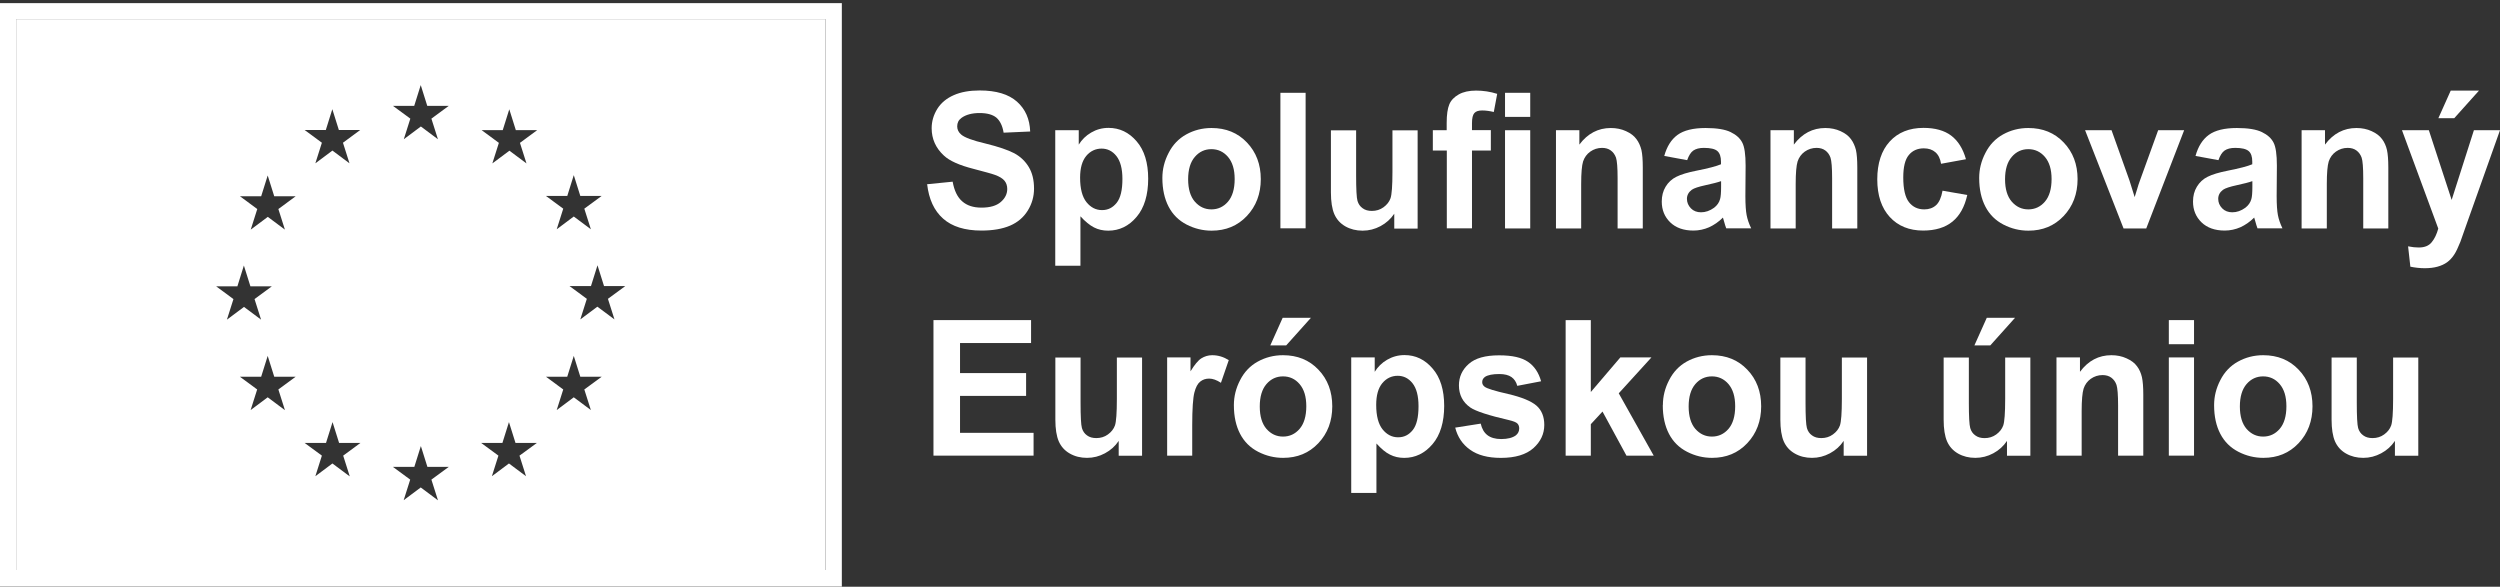 <svg width="98" height="23" viewBox="0 0 98 23" fill="none" xmlns="http://www.w3.org/2000/svg">
<rect x="0" y="0" width="98" height="23" fill="#333333" stroke="none"/>
<path d="M36.33 7.223L37.344 7.122C37.406 7.47 37.531 7.731 37.718 7.892C37.904 8.057 38.154 8.139 38.474 8.139C38.808 8.139 39.061 8.066 39.23 7.919C39.399 7.773 39.484 7.603 39.484 7.406C39.484 7.282 39.448 7.172 39.377 7.085C39.306 6.998 39.181 6.92 39.003 6.856C38.883 6.81 38.603 6.737 38.171 6.622C37.611 6.48 37.219 6.306 36.997 6.095C36.681 5.802 36.521 5.444 36.521 5.027C36.521 4.757 36.596 4.504 36.743 4.266C36.89 4.032 37.108 3.853 37.388 3.73C37.669 3.606 38.007 3.546 38.403 3.546C39.052 3.546 39.537 3.693 39.867 3.986C40.196 4.28 40.365 4.669 40.383 5.155L39.342 5.201C39.297 4.926 39.199 4.734 39.057 4.61C38.91 4.491 38.692 4.431 38.398 4.431C38.105 4.431 37.86 4.495 37.687 4.624C37.575 4.706 37.522 4.816 37.522 4.954C37.522 5.077 37.575 5.187 37.678 5.274C37.807 5.389 38.127 5.508 38.634 5.627C39.141 5.751 39.515 5.88 39.76 6.008C40.004 6.141 40.191 6.32 40.329 6.549C40.467 6.778 40.534 7.058 40.534 7.397C40.534 7.699 40.454 7.988 40.289 8.254C40.124 8.52 39.893 8.717 39.595 8.845C39.292 8.974 38.919 9.038 38.474 9.038C37.82 9.038 37.322 8.882 36.97 8.57C36.619 8.259 36.41 7.809 36.343 7.213" fill="white"/>
<path d="M42.34 6.966C42.34 7.397 42.425 7.718 42.589 7.924C42.754 8.13 42.958 8.236 43.199 8.236C43.439 8.236 43.621 8.139 43.773 7.951C43.924 7.763 43.999 7.452 43.999 7.016C43.999 6.613 43.919 6.315 43.764 6.118C43.608 5.921 43.412 5.825 43.181 5.825C42.95 5.825 42.74 5.921 42.58 6.113C42.42 6.306 42.34 6.59 42.34 6.966ZM41.366 5.105H42.287V5.669C42.407 5.476 42.567 5.316 42.772 5.197C42.976 5.077 43.203 5.013 43.452 5.013C43.888 5.013 44.253 5.187 44.556 5.54C44.858 5.889 45.009 6.379 45.009 7.007C45.009 7.635 44.858 8.149 44.551 8.506C44.249 8.864 43.875 9.042 43.443 9.042C43.239 9.042 43.052 9.001 42.883 8.914C42.714 8.827 42.54 8.685 42.353 8.479V10.418H41.366V5.105Z" fill="white"/>
<path d="M46.575 7.03C46.575 7.41 46.664 7.704 46.838 7.905C47.016 8.107 47.229 8.208 47.487 8.208C47.745 8.208 47.963 8.107 48.137 7.905C48.31 7.704 48.399 7.406 48.399 7.021C48.399 6.636 48.31 6.356 48.137 6.15C47.963 5.948 47.745 5.847 47.487 5.847C47.229 5.847 47.011 5.948 46.838 6.15C46.664 6.351 46.575 6.645 46.575 7.025M45.565 6.975C45.565 6.636 45.645 6.31 45.81 5.994C45.97 5.678 46.202 5.435 46.5 5.27C46.798 5.105 47.127 5.018 47.492 5.018C48.057 5.018 48.52 5.206 48.88 5.586C49.24 5.962 49.423 6.443 49.423 7.021C49.423 7.598 49.24 8.084 48.875 8.469C48.511 8.854 48.052 9.042 47.496 9.042C47.154 9.042 46.829 8.964 46.517 8.804C46.206 8.643 45.97 8.41 45.81 8.102C45.65 7.795 45.565 7.419 45.565 6.979" fill="white"/>
<path d="M51.18 3.638H50.192V8.95H51.18V3.638Z" fill="white"/>
<path d="M54.655 8.955V8.378C54.517 8.584 54.339 8.744 54.117 8.864C53.894 8.983 53.663 9.042 53.414 9.042C53.164 9.042 52.938 8.987 52.737 8.873C52.537 8.758 52.395 8.598 52.306 8.396C52.217 8.19 52.172 7.905 52.172 7.543V5.109H53.16V6.879C53.16 7.42 53.178 7.75 53.213 7.873C53.249 7.997 53.316 8.093 53.414 8.162C53.511 8.236 53.632 8.268 53.778 8.268C53.947 8.268 54.099 8.222 54.232 8.126C54.366 8.029 54.459 7.91 54.508 7.773C54.557 7.63 54.584 7.287 54.584 6.732V5.109H55.571V8.96H54.655V8.955Z" fill="white"/>
<path d="M56.163 5.105H56.71V4.816C56.71 4.49 56.746 4.252 56.813 4.092C56.879 3.931 57.004 3.803 57.182 3.702C57.36 3.601 57.587 3.551 57.863 3.551C58.138 3.551 58.419 3.592 58.69 3.679L58.557 4.39C58.401 4.353 58.25 4.33 58.103 4.33C57.956 4.33 57.858 4.362 57.796 4.431C57.733 4.5 57.702 4.633 57.702 4.83V5.1H58.441V5.902H57.702V8.95H56.715V5.902H56.167V5.1L56.163 5.105Z" fill="white"/>
<path d="M58.997 5.105H59.985V8.955H58.997V5.105ZM58.997 3.638H59.985V4.582H58.997V3.638Z" fill="white"/>
<path d="M64.397 8.955H63.41V6.989C63.41 6.571 63.388 6.306 63.348 6.182C63.303 6.058 63.236 5.966 63.143 5.898C63.05 5.829 62.934 5.797 62.8 5.797C62.631 5.797 62.476 5.847 62.338 5.944C62.204 6.04 62.111 6.168 62.057 6.329C62.008 6.489 61.982 6.782 61.982 7.213V8.955H60.994V5.105H61.911V5.668C62.235 5.233 62.649 5.018 63.143 5.018C63.361 5.018 63.561 5.059 63.739 5.141C63.922 5.224 64.055 5.325 64.148 5.453C64.242 5.577 64.304 5.723 64.344 5.879C64.38 6.04 64.397 6.269 64.397 6.562V8.955Z" fill="white"/>
<path d="M67.459 7.103C67.334 7.149 67.129 7.199 66.858 7.259C66.582 7.319 66.404 7.378 66.32 7.438C66.191 7.534 66.128 7.653 66.128 7.795C66.128 7.937 66.182 8.061 66.284 8.167C66.386 8.272 66.52 8.322 66.68 8.322C66.858 8.322 67.027 8.263 67.192 8.144C67.312 8.052 67.392 7.937 67.427 7.805C67.454 7.717 67.467 7.552 67.467 7.309V7.108L67.459 7.103ZM66.137 6.278L65.239 6.113C65.341 5.742 65.514 5.467 65.759 5.288C66.004 5.109 66.373 5.018 66.858 5.018C67.298 5.018 67.628 5.073 67.841 5.178C68.059 5.283 68.21 5.421 68.295 5.586C68.384 5.751 68.428 6.054 68.428 6.498L68.419 7.685C68.419 8.025 68.437 8.272 68.468 8.432C68.499 8.593 68.557 8.767 68.646 8.95H67.668C67.641 8.882 67.61 8.781 67.574 8.648C67.556 8.588 67.547 8.547 67.539 8.529C67.37 8.698 67.187 8.822 66.996 8.909C66.805 8.992 66.6 9.038 66.382 9.038C65.995 9.038 65.692 8.928 65.474 8.717C65.252 8.501 65.141 8.231 65.141 7.901C65.141 7.681 65.19 7.488 65.292 7.319C65.394 7.149 65.537 7.016 65.715 6.929C65.897 6.837 66.159 6.759 66.502 6.691C66.965 6.599 67.285 6.516 67.463 6.439V6.338C67.463 6.141 67.414 6.003 67.321 5.921C67.227 5.838 67.049 5.797 66.791 5.797C66.613 5.797 66.48 5.833 66.377 5.902C66.279 5.971 66.2 6.099 66.137 6.278Z" fill="white"/>
<path d="M72.806 8.955H71.819V6.989C71.819 6.571 71.796 6.306 71.756 6.182C71.712 6.058 71.645 5.966 71.552 5.898C71.458 5.829 71.343 5.797 71.209 5.797C71.04 5.797 70.884 5.847 70.746 5.944C70.613 6.04 70.519 6.168 70.466 6.329C70.417 6.489 70.391 6.782 70.391 7.213V8.955H69.403V5.105H70.319V5.668C70.644 5.233 71.058 5.018 71.552 5.018C71.77 5.018 71.97 5.059 72.148 5.141C72.33 5.224 72.464 5.325 72.557 5.453C72.65 5.577 72.713 5.723 72.753 5.879C72.788 6.04 72.806 6.269 72.806 6.562V8.955Z" fill="white"/>
<path d="M77.064 6.242L76.09 6.42C76.058 6.219 75.983 6.067 75.867 5.967C75.751 5.866 75.6 5.815 75.413 5.815C75.169 5.815 74.969 5.902 74.826 6.077C74.679 6.251 74.608 6.544 74.608 6.957C74.608 7.415 74.684 7.736 74.831 7.924C74.977 8.112 75.178 8.208 75.431 8.208C75.618 8.208 75.774 8.153 75.894 8.043C76.014 7.933 76.099 7.745 76.147 7.475L77.117 7.644C77.015 8.103 76.824 8.451 76.539 8.685C76.254 8.919 75.867 9.038 75.387 9.038C74.84 9.038 74.403 8.859 74.079 8.506C73.754 8.153 73.589 7.658 73.589 7.03C73.589 6.402 73.754 5.898 74.079 5.545C74.403 5.192 74.844 5.013 75.4 5.013C75.854 5.013 76.219 5.114 76.486 5.316C76.752 5.517 76.948 5.825 77.064 6.237" fill="white"/>
<path d="M78.598 7.03C78.598 7.41 78.687 7.704 78.861 7.905C79.039 8.107 79.252 8.208 79.51 8.208C79.768 8.208 79.986 8.107 80.16 7.905C80.333 7.704 80.422 7.406 80.422 7.021C80.422 6.636 80.333 6.356 80.16 6.15C79.986 5.948 79.768 5.847 79.51 5.847C79.252 5.847 79.034 5.948 78.861 6.15C78.687 6.351 78.598 6.645 78.598 7.025M77.584 6.975C77.584 6.636 77.664 6.31 77.829 5.994C77.989 5.678 78.22 5.435 78.518 5.27C78.816 5.105 79.145 5.018 79.51 5.018C80.075 5.018 80.538 5.206 80.898 5.586C81.259 5.962 81.441 6.443 81.441 7.021C81.441 7.598 81.259 8.084 80.894 8.469C80.529 8.854 80.071 9.042 79.515 9.042C79.172 9.042 78.847 8.964 78.536 8.804C78.225 8.643 77.989 8.41 77.829 8.102C77.668 7.795 77.584 7.419 77.584 6.979" fill="white"/>
<path d="M83.243 8.955L81.735 5.104H82.772L83.474 7.071L83.679 7.726C83.732 7.561 83.768 7.451 83.781 7.396C83.812 7.286 83.848 7.176 83.888 7.071L84.6 5.104H85.619L84.133 8.955H83.243Z" fill="white"/>
<path d="M88.284 7.103C88.16 7.149 87.959 7.199 87.684 7.259C87.408 7.319 87.23 7.378 87.145 7.438C87.016 7.534 86.954 7.653 86.954 7.795C86.954 7.937 87.007 8.061 87.11 8.167C87.212 8.272 87.346 8.322 87.506 8.322C87.684 8.322 87.853 8.263 88.017 8.144C88.137 8.052 88.217 7.937 88.253 7.805C88.28 7.717 88.293 7.552 88.293 7.309V7.108L88.284 7.103ZM86.963 6.278L86.064 6.113C86.166 5.742 86.34 5.467 86.585 5.288C86.829 5.109 87.199 5.018 87.684 5.018C88.124 5.018 88.453 5.073 88.667 5.178C88.885 5.283 89.036 5.421 89.121 5.586C89.21 5.751 89.254 6.054 89.254 6.498L89.245 7.685C89.245 8.025 89.263 8.272 89.294 8.432C89.325 8.593 89.383 8.767 89.472 8.95H88.493C88.467 8.882 88.435 8.781 88.4 8.648C88.382 8.588 88.373 8.547 88.364 8.529C88.195 8.698 88.013 8.822 87.822 8.909C87.63 8.992 87.425 9.038 87.208 9.038C86.825 9.038 86.518 8.928 86.3 8.717C86.078 8.501 85.966 8.231 85.966 7.901C85.966 7.681 86.015 7.488 86.118 7.319C86.22 7.149 86.362 7.016 86.54 6.929C86.723 6.837 86.985 6.759 87.328 6.691C87.79 6.599 88.111 6.516 88.289 6.439V6.338C88.289 6.141 88.244 6.003 88.146 5.921C88.048 5.838 87.875 5.797 87.617 5.797C87.439 5.797 87.305 5.833 87.203 5.902C87.105 5.971 87.025 6.099 86.963 6.278Z" fill="white"/>
<path d="M93.626 8.955H92.639V6.989C92.639 6.571 92.617 6.306 92.577 6.182C92.532 6.058 92.465 5.966 92.372 5.898C92.278 5.829 92.163 5.797 92.029 5.797C91.856 5.797 91.705 5.847 91.567 5.944C91.433 6.04 91.34 6.168 91.286 6.329C91.237 6.489 91.211 6.782 91.211 7.213V8.955H90.223V5.105H91.14V5.668C91.464 5.233 91.878 5.018 92.372 5.018C92.59 5.018 92.79 5.059 92.968 5.141C93.15 5.224 93.284 5.325 93.377 5.453C93.471 5.577 93.533 5.723 93.569 5.879C93.604 6.04 93.622 6.269 93.622 6.562V8.955H93.626Z" fill="white"/>
<path d="M95.584 4.633L96.069 3.551H97.177L96.207 4.633H95.58H95.584ZM94.161 5.105H95.211L96.105 7.837L96.977 5.105H98L96.683 8.808L96.447 9.478C96.358 9.702 96.278 9.872 96.198 9.991C96.118 10.11 96.029 10.206 95.927 10.28C95.825 10.353 95.7 10.413 95.549 10.454C95.402 10.495 95.233 10.514 95.046 10.514C94.859 10.514 94.668 10.491 94.486 10.454L94.397 9.656C94.552 9.688 94.69 9.702 94.815 9.702C95.046 9.702 95.215 9.633 95.326 9.491C95.438 9.354 95.522 9.175 95.58 8.96L94.156 5.1L94.161 5.105Z" fill="white"/>
<path d="M36.592 17.861V12.548H40.418V13.447H37.633V14.625H40.223V15.519H37.633V16.967H40.516V17.861H36.592Z" fill="white"/>
<path d="M43.853 17.861V17.283C43.715 17.49 43.537 17.65 43.314 17.769C43.092 17.888 42.861 17.948 42.611 17.948C42.362 17.948 42.135 17.893 41.935 17.778C41.735 17.664 41.593 17.503 41.504 17.302C41.415 17.095 41.37 16.811 41.37 16.449V14.015H42.358V15.784C42.358 16.325 42.376 16.655 42.411 16.779C42.447 16.903 42.514 16.999 42.611 17.068C42.709 17.141 42.829 17.173 42.976 17.173C43.145 17.173 43.297 17.128 43.43 17.031C43.563 16.935 43.657 16.816 43.706 16.678C43.755 16.536 43.781 16.192 43.781 15.638V14.015H44.769V17.866H43.853V17.861Z" fill="white"/>
<path d="M46.74 17.861H45.752V14.011H46.668V14.556C46.824 14.3 46.967 14.126 47.091 14.048C47.216 13.97 47.358 13.924 47.518 13.924C47.745 13.924 47.959 13.988 48.168 14.116L47.861 15.006C47.692 14.896 47.54 14.841 47.398 14.841C47.256 14.841 47.145 14.882 47.047 14.96C46.949 15.038 46.873 15.18 46.82 15.386C46.766 15.592 46.735 16.023 46.735 16.679V17.866L46.74 17.861Z" fill="white"/>
<path d="M49.796 13.539L50.281 12.457H51.389L50.419 13.539H49.792H49.796ZM49.383 15.936C49.383 16.317 49.471 16.61 49.645 16.812C49.823 17.013 50.036 17.114 50.294 17.114C50.553 17.114 50.771 17.013 50.944 16.812C51.118 16.61 51.207 16.312 51.207 15.927C51.207 15.542 51.118 15.262 50.944 15.056C50.771 14.854 50.553 14.754 50.294 14.754C50.036 14.754 49.819 14.854 49.645 15.056C49.471 15.258 49.383 15.551 49.383 15.931M48.368 15.881C48.368 15.542 48.448 15.216 48.613 14.9C48.773 14.584 49.004 14.341 49.302 14.176C49.6 14.011 49.93 13.924 50.294 13.924C50.859 13.924 51.322 14.112 51.683 14.492C52.043 14.868 52.225 15.349 52.225 15.927C52.225 16.505 52.043 16.99 51.678 17.375C51.313 17.761 50.855 17.948 50.299 17.948C49.956 17.948 49.632 17.87 49.32 17.71C49.009 17.55 48.773 17.316 48.613 17.009C48.453 16.702 48.368 16.326 48.368 15.886" fill="white"/>
<path d="M53.947 15.872C53.947 16.303 54.032 16.624 54.196 16.83C54.361 17.036 54.565 17.142 54.806 17.142C55.046 17.142 55.228 17.046 55.38 16.858C55.531 16.67 55.606 16.358 55.606 15.923C55.606 15.519 55.526 15.221 55.371 15.024C55.215 14.827 55.019 14.731 54.788 14.731C54.556 14.731 54.347 14.827 54.187 15.02C54.027 15.212 53.947 15.496 53.947 15.872ZM52.968 14.011H53.889V14.575C54.009 14.382 54.169 14.222 54.374 14.103C54.579 13.984 54.806 13.919 55.055 13.919C55.491 13.919 55.856 14.094 56.158 14.447C56.461 14.795 56.612 15.285 56.612 15.913C56.612 16.541 56.461 17.055 56.154 17.412C55.851 17.77 55.477 17.949 55.046 17.949C54.841 17.949 54.654 17.907 54.485 17.82C54.316 17.738 54.143 17.591 53.956 17.385V19.324H52.968V14.011Z" fill="white"/>
<path d="M57.052 16.762L58.044 16.606C58.089 16.803 58.173 16.954 58.303 17.055C58.431 17.156 58.614 17.211 58.845 17.211C59.103 17.211 59.295 17.16 59.424 17.064C59.508 16.995 59.553 16.904 59.553 16.794C59.553 16.716 59.53 16.651 59.481 16.601C59.432 16.551 59.321 16.509 59.152 16.468C58.356 16.285 57.849 16.12 57.635 15.973C57.342 15.767 57.19 15.478 57.19 15.107C57.19 14.772 57.319 14.492 57.573 14.268C57.827 14.039 58.227 13.929 58.761 13.929C59.295 13.929 59.651 14.016 59.9 14.185C60.149 14.355 60.318 14.612 60.411 14.946L59.477 15.125C59.437 14.974 59.361 14.859 59.25 14.781C59.139 14.703 58.979 14.662 58.774 14.662C58.512 14.662 58.329 14.699 58.214 14.772C58.138 14.827 58.102 14.896 58.102 14.978C58.102 15.052 58.133 15.111 58.2 15.162C58.289 15.23 58.596 15.327 59.126 15.446C59.651 15.57 60.02 15.721 60.229 15.9C60.434 16.078 60.536 16.335 60.536 16.656C60.536 17.009 60.394 17.311 60.109 17.568C59.824 17.82 59.397 17.949 58.836 17.949C58.329 17.949 57.924 17.843 57.626 17.628C57.328 17.417 57.137 17.128 57.044 16.762" fill="white"/>
<path d="M61.373 17.861V12.548H62.36V15.367L63.517 14.011H64.736L63.455 15.418L64.825 17.861H63.757L62.818 16.133L62.36 16.628V17.861H61.373Z" fill="white"/>
<path d="M66.195 15.936C66.195 16.317 66.284 16.61 66.457 16.812C66.635 17.013 66.849 17.114 67.107 17.114C67.365 17.114 67.583 17.013 67.757 16.812C67.93 16.61 68.019 16.312 68.019 15.927C68.019 15.542 67.93 15.262 67.757 15.056C67.583 14.854 67.365 14.754 67.107 14.754C66.849 14.754 66.631 14.854 66.457 15.056C66.284 15.258 66.195 15.551 66.195 15.931M65.185 15.881C65.185 15.542 65.265 15.216 65.43 14.9C65.59 14.584 65.821 14.341 66.115 14.176C66.413 14.011 66.742 13.924 67.107 13.924C67.672 13.924 68.135 14.112 68.495 14.492C68.856 14.868 69.038 15.349 69.038 15.927C69.038 16.505 68.855 16.99 68.491 17.375C68.126 17.761 67.668 17.948 67.112 17.948C66.769 17.948 66.444 17.87 66.133 17.71C65.821 17.55 65.585 17.316 65.425 17.009C65.265 16.702 65.181 16.326 65.181 15.886" fill="white"/>
<path d="M72.272 17.861V17.283C72.134 17.49 71.956 17.65 71.734 17.769C71.511 17.888 71.28 17.948 71.031 17.948C70.782 17.948 70.555 17.893 70.355 17.778C70.154 17.664 70.012 17.503 69.923 17.302C69.834 17.095 69.79 16.811 69.79 16.449V14.015H70.777V15.784C70.777 16.325 70.795 16.655 70.831 16.779C70.866 16.903 70.933 16.999 71.031 17.068C71.129 17.141 71.249 17.173 71.396 17.173C71.565 17.173 71.716 17.128 71.849 17.031C71.983 16.935 72.076 16.816 72.125 16.678C72.174 16.536 72.201 16.192 72.201 15.638V14.015H73.189V17.866H72.272V17.861Z" fill="white"/>
<path d="M77.397 13.539L77.882 12.457H78.99L78.02 13.539H77.393H77.397ZM78.674 17.861V17.284C78.536 17.49 78.358 17.651 78.136 17.77C77.913 17.889 77.682 17.948 77.433 17.948C77.183 17.948 76.957 17.893 76.756 17.779C76.556 17.664 76.414 17.504 76.325 17.302C76.236 17.096 76.191 16.812 76.191 16.45V14.015H77.179V15.785C77.179 16.326 77.197 16.656 77.233 16.779C77.268 16.903 77.335 17 77.433 17.068C77.531 17.142 77.651 17.174 77.797 17.174C77.966 17.174 78.118 17.128 78.251 17.032C78.385 16.935 78.478 16.816 78.527 16.679C78.576 16.537 78.603 16.193 78.603 15.638V14.015H79.59V17.866H78.674V17.861Z" fill="white"/>
<path d="M84.017 17.861H83.029V15.895C83.029 15.478 83.007 15.212 82.967 15.088C82.923 14.964 82.856 14.873 82.763 14.804C82.669 14.735 82.553 14.703 82.42 14.703C82.246 14.703 82.095 14.754 81.957 14.85C81.824 14.946 81.73 15.074 81.677 15.235C81.628 15.395 81.601 15.689 81.601 16.119V17.861H80.614V14.011H81.535V14.575C81.859 14.139 82.269 13.924 82.767 13.924C82.985 13.924 83.185 13.965 83.363 14.048C83.546 14.13 83.679 14.231 83.772 14.359C83.866 14.483 83.928 14.63 83.964 14.786C83.999 14.946 84.017 15.175 84.017 15.469V17.861Z" fill="white"/>
<path d="M85.018 14.011H86.006V17.861H85.018V14.011ZM85.018 12.548H86.006V13.493H85.018V12.548Z" fill="white"/>
<path d="M87.803 15.936C87.803 16.317 87.892 16.61 88.065 16.812C88.243 17.013 88.457 17.114 88.715 17.114C88.973 17.114 89.191 17.013 89.364 16.812C89.538 16.61 89.627 16.312 89.627 15.927C89.627 15.542 89.538 15.262 89.364 15.056C89.191 14.854 88.973 14.754 88.715 14.754C88.457 14.754 88.239 14.854 88.065 15.056C87.892 15.258 87.803 15.551 87.803 15.931M86.793 15.881C86.793 15.542 86.873 15.216 87.038 14.9C87.198 14.584 87.429 14.341 87.727 14.176C88.025 14.011 88.355 13.924 88.719 13.924C89.284 13.924 89.747 14.112 90.107 14.492C90.468 14.868 90.65 15.349 90.65 15.927C90.65 16.505 90.468 16.99 90.103 17.375C89.738 17.761 89.28 17.948 88.724 17.948C88.381 17.948 88.056 17.87 87.745 17.71C87.434 17.55 87.198 17.316 87.038 17.009C86.877 16.702 86.793 16.326 86.793 15.886" fill="white"/>
<path d="M93.881 17.861V17.283C93.743 17.49 93.565 17.65 93.343 17.769C93.12 17.888 92.889 17.948 92.64 17.948C92.391 17.948 92.164 17.893 91.963 17.778C91.763 17.664 91.621 17.503 91.532 17.302C91.443 17.095 91.398 16.811 91.398 16.449V14.015H92.386V15.784C92.386 16.325 92.404 16.655 92.439 16.779C92.475 16.903 92.542 16.999 92.64 17.068C92.738 17.141 92.858 17.173 93.004 17.173C93.174 17.173 93.325 17.128 93.458 17.031C93.592 16.935 93.685 16.816 93.734 16.678C93.783 16.536 93.81 16.192 93.81 15.638V14.015H94.797V17.866H93.881V17.861Z" fill="white"/>
<path d="M0 0.122V22.995H33V0.122H0ZM32.362 22.344H0.633V0.75H32.362V22.344Z" fill="white"/>
<path d="M0.633 22.344H32.362V0.75H0.633V22.344ZM23.162 16.074L22.492 15.574L21.823 16.074L22.079 15.267L21.401 14.767H22.236L22.492 13.951L22.748 14.767H23.588L22.905 15.267L23.162 16.074ZM24.509 11.215L23.831 11.714L24.087 12.521L23.417 12.022L22.748 12.521L23.004 11.714L22.326 11.215H23.166L23.422 10.399L23.678 11.215H24.518H24.509ZM22.236 7.685L22.492 6.865L22.748 7.681H23.584L22.905 8.18L23.162 8.987L22.492 8.487L21.823 8.987L22.079 8.18L21.401 7.681H22.236V7.685ZM19.708 5.1L19.964 4.284L20.22 5.1H21.06L20.382 5.6L20.638 6.406L19.969 5.907L19.3 6.406L19.556 5.6L18.878 5.1H19.717H19.708ZM19.695 17.362L19.951 16.546L20.207 17.362H21.047L20.364 17.861L20.62 18.668L19.951 18.168L19.282 18.668L19.538 17.861L18.86 17.362H19.695ZM17.162 19.608L16.493 19.108L15.824 19.608L16.08 18.801L15.402 18.301H16.242L16.498 17.485L16.754 18.301H17.593L16.911 18.801L17.167 19.608H17.162ZM16.237 4.151L16.493 3.335L16.749 4.151H17.589L16.911 4.651L17.167 5.458L16.498 4.958L15.829 5.458L16.085 4.651L15.406 4.151H16.246H16.237ZM13.7 18.668L13.031 18.168L12.362 18.668L12.618 17.861L11.94 17.362H12.78L13.036 16.546L13.292 17.362H14.131L13.453 17.861L13.709 18.668H13.7ZM12.771 5.1L13.027 4.28L13.283 5.095H14.122L13.444 5.595L13.7 6.402L13.031 5.902L12.362 6.402L12.618 5.595L11.94 5.095H12.78L12.771 5.1ZM11.163 16.074L10.494 15.574L9.825 16.074L10.081 15.267L9.403 14.767H10.238L10.494 13.951L10.75 14.767H11.59L10.912 15.267L11.168 16.074H11.163ZM10.238 7.694L10.494 6.879L10.75 7.694H11.59L10.912 8.194L11.168 9.001L10.498 8.501L9.829 9.001L10.085 8.194L9.407 7.694H10.247H10.238ZM9.304 11.229L9.56 10.408L9.816 11.224H10.656L9.978 11.724L10.234 12.53L9.565 12.031L8.895 12.53L9.151 11.724L8.473 11.224H9.313L9.304 11.229Z" fill="white"/>
</svg>
